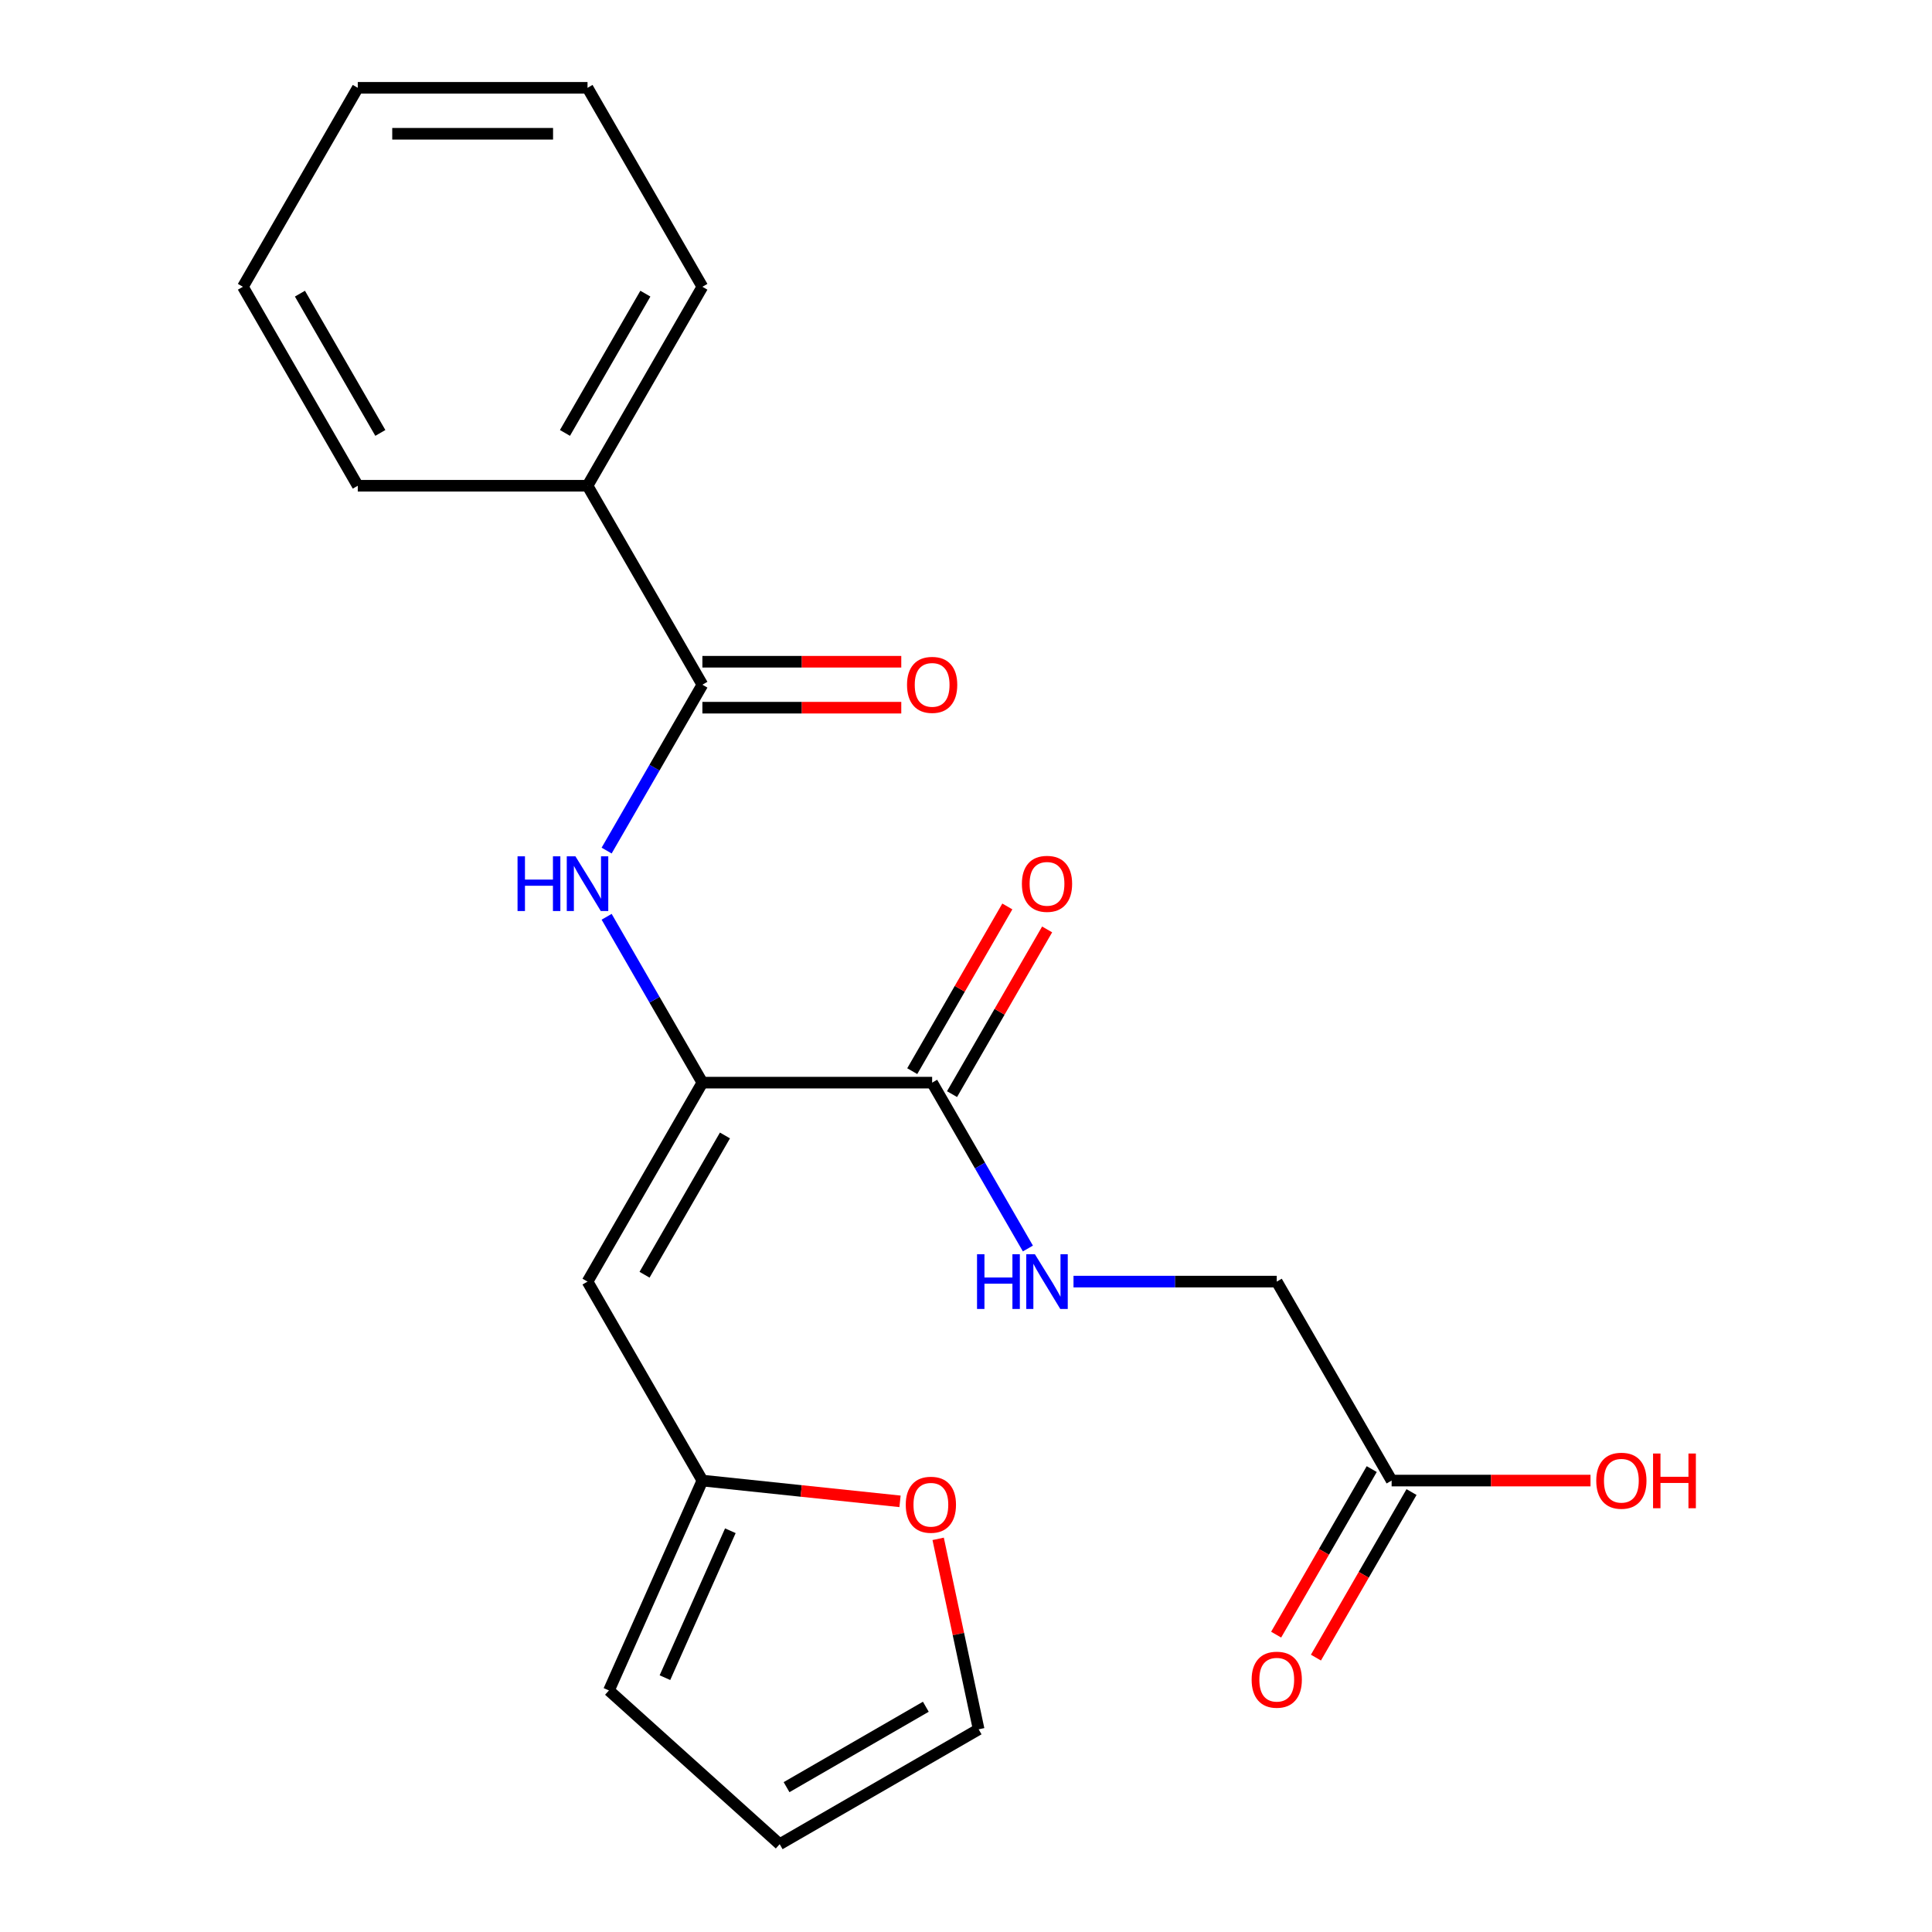 <?xml version='1.0' encoding='iso-8859-1'?>
<svg version='1.1' baseProfile='full'
              xmlns='http://www.w3.org/2000/svg'
                      xmlns:rdkit='http://www.rdkit.org/xml'
                      xmlns:xlink='http://www.w3.org/1999/xlink'
                  xml:space='preserve'
width='1000px' height='1000px' viewBox='0 0 1000 1000'>
<!-- END OF HEADER -->
<rect style='opacity:1.0;fill:#FFFFFF;stroke:none' width='1000' height='1000' x='0' y='0'> </rect>
<path class='bond-0' d='M 363.557,560.373 L 304.1,663.357' style='fill:none;fill-rule:evenodd;stroke:#000000;stroke-width:6px;stroke-linecap:butt;stroke-linejoin:miter;stroke-opacity:1' />
<path class='bond-0' d='M 375.235,587.712 L 333.615,659.801' style='fill:none;fill-rule:evenodd;stroke:#000000;stroke-width:6px;stroke-linecap:butt;stroke-linejoin:miter;stroke-opacity:1' />
<path class='bond-1' d='M 363.557,560.373 L 338.774,517.448' style='fill:none;fill-rule:evenodd;stroke:#000000;stroke-width:6px;stroke-linecap:butt;stroke-linejoin:miter;stroke-opacity:1' />
<path class='bond-1' d='M 338.774,517.448 L 313.991,474.522' style='fill:none;fill-rule:evenodd;stroke:#0000FF;stroke-width:6px;stroke-linecap:butt;stroke-linejoin:miter;stroke-opacity:1' />
<path class='bond-3' d='M 363.557,560.373 L 482.473,560.373' style='fill:none;fill-rule:evenodd;stroke:#000000;stroke-width:6px;stroke-linecap:butt;stroke-linejoin:miter;stroke-opacity:1' />
<path class='bond-4' d='M 304.1,663.357 L 363.557,766.341' style='fill:none;fill-rule:evenodd;stroke:#000000;stroke-width:6px;stroke-linecap:butt;stroke-linejoin:miter;stroke-opacity:1' />
<path class='bond-2' d='M 313.991,440.257 L 338.774,397.331' style='fill:none;fill-rule:evenodd;stroke:#0000FF;stroke-width:6px;stroke-linecap:butt;stroke-linejoin:miter;stroke-opacity:1' />
<path class='bond-2' d='M 338.774,397.331 L 363.557,354.406' style='fill:none;fill-rule:evenodd;stroke:#000000;stroke-width:6px;stroke-linecap:butt;stroke-linejoin:miter;stroke-opacity:1' />
<path class='bond-8' d='M 363.557,366.297 L 415.029,366.297' style='fill:none;fill-rule:evenodd;stroke:#000000;stroke-width:6px;stroke-linecap:butt;stroke-linejoin:miter;stroke-opacity:1' />
<path class='bond-8' d='M 415.029,366.297 L 466.5,366.297' style='fill:none;fill-rule:evenodd;stroke:#FF0000;stroke-width:6px;stroke-linecap:butt;stroke-linejoin:miter;stroke-opacity:1' />
<path class='bond-8' d='M 363.557,342.514 L 415.029,342.514' style='fill:none;fill-rule:evenodd;stroke:#000000;stroke-width:6px;stroke-linecap:butt;stroke-linejoin:miter;stroke-opacity:1' />
<path class='bond-8' d='M 415.029,342.514 L 466.5,342.514' style='fill:none;fill-rule:evenodd;stroke:#FF0000;stroke-width:6px;stroke-linecap:butt;stroke-linejoin:miter;stroke-opacity:1' />
<path class='bond-9' d='M 363.557,354.406 L 304.1,251.422' style='fill:none;fill-rule:evenodd;stroke:#000000;stroke-width:6px;stroke-linecap:butt;stroke-linejoin:miter;stroke-opacity:1' />
<path class='bond-5' d='M 482.473,560.373 L 507.256,603.299' style='fill:none;fill-rule:evenodd;stroke:#000000;stroke-width:6px;stroke-linecap:butt;stroke-linejoin:miter;stroke-opacity:1' />
<path class='bond-5' d='M 507.256,603.299 L 532.039,646.224' style='fill:none;fill-rule:evenodd;stroke:#0000FF;stroke-width:6px;stroke-linecap:butt;stroke-linejoin:miter;stroke-opacity:1' />
<path class='bond-10' d='M 492.771,566.319 L 517.381,523.694' style='fill:none;fill-rule:evenodd;stroke:#000000;stroke-width:6px;stroke-linecap:butt;stroke-linejoin:miter;stroke-opacity:1' />
<path class='bond-10' d='M 517.381,523.694 L 541.991,481.068' style='fill:none;fill-rule:evenodd;stroke:#FF0000;stroke-width:6px;stroke-linecap:butt;stroke-linejoin:miter;stroke-opacity:1' />
<path class='bond-10' d='M 472.174,554.428 L 496.784,511.802' style='fill:none;fill-rule:evenodd;stroke:#000000;stroke-width:6px;stroke-linecap:butt;stroke-linejoin:miter;stroke-opacity:1' />
<path class='bond-10' d='M 496.784,511.802 L 521.394,469.177' style='fill:none;fill-rule:evenodd;stroke:#FF0000;stroke-width:6px;stroke-linecap:butt;stroke-linejoin:miter;stroke-opacity:1' />
<path class='bond-6' d='M 363.557,766.341 L 414.703,771.717' style='fill:none;fill-rule:evenodd;stroke:#000000;stroke-width:6px;stroke-linecap:butt;stroke-linejoin:miter;stroke-opacity:1' />
<path class='bond-6' d='M 414.703,771.717 L 465.848,777.092' style='fill:none;fill-rule:evenodd;stroke:#FF0000;stroke-width:6px;stroke-linecap:butt;stroke-linejoin:miter;stroke-opacity:1' />
<path class='bond-11' d='M 363.557,766.341 L 315.19,874.976' style='fill:none;fill-rule:evenodd;stroke:#000000;stroke-width:6px;stroke-linecap:butt;stroke-linejoin:miter;stroke-opacity:1' />
<path class='bond-11' d='M 378.029,792.31 L 344.172,868.354' style='fill:none;fill-rule:evenodd;stroke:#000000;stroke-width:6px;stroke-linecap:butt;stroke-linejoin:miter;stroke-opacity:1' />
<path class='bond-15' d='M 555.643,663.357 L 608.245,663.357' style='fill:none;fill-rule:evenodd;stroke:#0000FF;stroke-width:6px;stroke-linecap:butt;stroke-linejoin:miter;stroke-opacity:1' />
<path class='bond-15' d='M 608.245,663.357 L 660.846,663.357' style='fill:none;fill-rule:evenodd;stroke:#000000;stroke-width:6px;stroke-linecap:butt;stroke-linejoin:miter;stroke-opacity:1' />
<path class='bond-12' d='M 485.591,796.504 L 496.068,845.796' style='fill:none;fill-rule:evenodd;stroke:#FF0000;stroke-width:6px;stroke-linecap:butt;stroke-linejoin:miter;stroke-opacity:1' />
<path class='bond-12' d='M 496.068,845.796 L 506.545,895.088' style='fill:none;fill-rule:evenodd;stroke:#000000;stroke-width:6px;stroke-linecap:butt;stroke-linejoin:miter;stroke-opacity:1' />
<path class='bond-7' d='M 720.304,766.341 L 660.846,663.357' style='fill:none;fill-rule:evenodd;stroke:#000000;stroke-width:6px;stroke-linecap:butt;stroke-linejoin:miter;stroke-opacity:1' />
<path class='bond-14' d='M 710.005,760.395 L 685.268,803.241' style='fill:none;fill-rule:evenodd;stroke:#000000;stroke-width:6px;stroke-linecap:butt;stroke-linejoin:miter;stroke-opacity:1' />
<path class='bond-14' d='M 685.268,803.241 L 660.532,846.086' style='fill:none;fill-rule:evenodd;stroke:#FF0000;stroke-width:6px;stroke-linecap:butt;stroke-linejoin:miter;stroke-opacity:1' />
<path class='bond-14' d='M 730.602,772.287 L 705.865,815.132' style='fill:none;fill-rule:evenodd;stroke:#000000;stroke-width:6px;stroke-linecap:butt;stroke-linejoin:miter;stroke-opacity:1' />
<path class='bond-14' d='M 705.865,815.132 L 681.128,857.978' style='fill:none;fill-rule:evenodd;stroke:#FF0000;stroke-width:6px;stroke-linecap:butt;stroke-linejoin:miter;stroke-opacity:1' />
<path class='bond-16' d='M 720.304,766.341 L 771.775,766.341' style='fill:none;fill-rule:evenodd;stroke:#000000;stroke-width:6px;stroke-linecap:butt;stroke-linejoin:miter;stroke-opacity:1' />
<path class='bond-16' d='M 771.775,766.341 L 823.246,766.341' style='fill:none;fill-rule:evenodd;stroke:#FF0000;stroke-width:6px;stroke-linecap:butt;stroke-linejoin:miter;stroke-opacity:1' />
<path class='bond-17' d='M 304.1,251.422 L 363.557,148.438' style='fill:none;fill-rule:evenodd;stroke:#000000;stroke-width:6px;stroke-linecap:butt;stroke-linejoin:miter;stroke-opacity:1' />
<path class='bond-17' d='M 292.422,224.083 L 334.042,151.994' style='fill:none;fill-rule:evenodd;stroke:#000000;stroke-width:6px;stroke-linecap:butt;stroke-linejoin:miter;stroke-opacity:1' />
<path class='bond-18' d='M 304.1,251.422 L 185.184,251.422' style='fill:none;fill-rule:evenodd;stroke:#000000;stroke-width:6px;stroke-linecap:butt;stroke-linejoin:miter;stroke-opacity:1' />
<path class='bond-13' d='M 315.19,874.976 L 403.561,954.545' style='fill:none;fill-rule:evenodd;stroke:#000000;stroke-width:6px;stroke-linecap:butt;stroke-linejoin:miter;stroke-opacity:1' />
<path class='bond-22' d='M 506.545,895.088 L 403.561,954.545' style='fill:none;fill-rule:evenodd;stroke:#000000;stroke-width:6px;stroke-linecap:butt;stroke-linejoin:miter;stroke-opacity:1' />
<path class='bond-22' d='M 479.206,883.41 L 407.117,925.03' style='fill:none;fill-rule:evenodd;stroke:#000000;stroke-width:6px;stroke-linecap:butt;stroke-linejoin:miter;stroke-opacity:1' />
<path class='bond-20' d='M 363.557,148.438 L 304.1,45.455' style='fill:none;fill-rule:evenodd;stroke:#000000;stroke-width:6px;stroke-linecap:butt;stroke-linejoin:miter;stroke-opacity:1' />
<path class='bond-19' d='M 185.184,251.422 L 125.727,148.438' style='fill:none;fill-rule:evenodd;stroke:#000000;stroke-width:6px;stroke-linecap:butt;stroke-linejoin:miter;stroke-opacity:1' />
<path class='bond-19' d='M 196.862,224.083 L 155.242,151.994' style='fill:none;fill-rule:evenodd;stroke:#000000;stroke-width:6px;stroke-linecap:butt;stroke-linejoin:miter;stroke-opacity:1' />
<path class='bond-21' d='M 125.727,148.438 L 185.184,45.455' style='fill:none;fill-rule:evenodd;stroke:#000000;stroke-width:6px;stroke-linecap:butt;stroke-linejoin:miter;stroke-opacity:1' />
<path class='bond-23' d='M 304.1,45.455 L 185.184,45.455' style='fill:none;fill-rule:evenodd;stroke:#000000;stroke-width:6px;stroke-linecap:butt;stroke-linejoin:miter;stroke-opacity:1' />
<path class='bond-23' d='M 286.262,69.238 L 203.022,69.238' style='fill:none;fill-rule:evenodd;stroke:#000000;stroke-width:6px;stroke-linecap:butt;stroke-linejoin:miter;stroke-opacity:1' />
<path  class='atom-2' d='M 267.88 443.23
L 271.72 443.23
L 271.72 455.27
L 286.2 455.27
L 286.2 443.23
L 290.04 443.23
L 290.04 471.55
L 286.2 471.55
L 286.2 458.47
L 271.72 458.47
L 271.72 471.55
L 267.88 471.55
L 267.88 443.23
' fill='#0000FF'/>
<path  class='atom-2' d='M 297.84 443.23
L 307.12 458.23
Q 308.04 459.71, 309.52 462.39
Q 311 465.07, 311.08 465.23
L 311.08 443.23
L 314.84 443.23
L 314.84 471.55
L 310.96 471.55
L 301 455.15
Q 299.84 453.23, 298.6 451.03
Q 297.4 448.83, 297.04 448.15
L 297.04 471.55
L 293.36 471.55
L 293.36 443.23
L 297.84 443.23
' fill='#0000FF'/>
<path  class='atom-6' d='M 505.71 649.197
L 509.55 649.197
L 509.55 661.237
L 524.03 661.237
L 524.03 649.197
L 527.87 649.197
L 527.87 677.517
L 524.03 677.517
L 524.03 664.437
L 509.55 664.437
L 509.55 677.517
L 505.71 677.517
L 505.71 649.197
' fill='#0000FF'/>
<path  class='atom-6' d='M 535.67 649.197
L 544.95 664.197
Q 545.87 665.677, 547.35 668.357
Q 548.83 671.037, 548.91 671.197
L 548.91 649.197
L 552.67 649.197
L 552.67 677.517
L 548.79 677.517
L 538.83 661.117
Q 537.67 659.197, 536.43 656.997
Q 535.23 654.797, 534.87 654.117
L 534.87 677.517
L 531.19 677.517
L 531.19 649.197
L 535.67 649.197
' fill='#0000FF'/>
<path  class='atom-7' d='M 468.821 778.851
Q 468.821 772.051, 472.181 768.251
Q 475.541 764.451, 481.821 764.451
Q 488.101 764.451, 491.461 768.251
Q 494.821 772.051, 494.821 778.851
Q 494.821 785.731, 491.421 789.651
Q 488.021 793.531, 481.821 793.531
Q 475.581 793.531, 472.181 789.651
Q 468.821 785.771, 468.821 778.851
M 481.821 790.331
Q 486.141 790.331, 488.461 787.451
Q 490.821 784.531, 490.821 778.851
Q 490.821 773.291, 488.461 770.491
Q 486.141 767.651, 481.821 767.651
Q 477.501 767.651, 475.141 770.451
Q 472.821 773.251, 472.821 778.851
Q 472.821 784.571, 475.141 787.451
Q 477.501 790.331, 481.821 790.331
' fill='#FF0000'/>
<path  class='atom-9' d='M 469.473 354.486
Q 469.473 347.686, 472.833 343.886
Q 476.193 340.086, 482.473 340.086
Q 488.753 340.086, 492.113 343.886
Q 495.473 347.686, 495.473 354.486
Q 495.473 361.366, 492.073 365.286
Q 488.673 369.166, 482.473 369.166
Q 476.233 369.166, 472.833 365.286
Q 469.473 361.406, 469.473 354.486
M 482.473 365.966
Q 486.793 365.966, 489.113 363.086
Q 491.473 360.166, 491.473 354.486
Q 491.473 348.926, 489.113 346.126
Q 486.793 343.286, 482.473 343.286
Q 478.153 343.286, 475.793 346.086
Q 473.473 348.886, 473.473 354.486
Q 473.473 360.206, 475.793 363.086
Q 478.153 365.966, 482.473 365.966
' fill='#FF0000'/>
<path  class='atom-11' d='M 528.93 457.47
Q 528.93 450.67, 532.29 446.87
Q 535.65 443.07, 541.93 443.07
Q 548.21 443.07, 551.57 446.87
Q 554.93 450.67, 554.93 457.47
Q 554.93 464.35, 551.53 468.27
Q 548.13 472.15, 541.93 472.15
Q 535.69 472.15, 532.29 468.27
Q 528.93 464.39, 528.93 457.47
M 541.93 468.95
Q 546.25 468.95, 548.57 466.07
Q 550.93 463.15, 550.93 457.47
Q 550.93 451.91, 548.57 449.11
Q 546.25 446.27, 541.93 446.27
Q 537.61 446.27, 535.25 449.07
Q 532.93 451.87, 532.93 457.47
Q 532.93 463.19, 535.25 466.07
Q 537.61 468.95, 541.93 468.95
' fill='#FF0000'/>
<path  class='atom-15' d='M 647.846 869.405
Q 647.846 862.605, 651.206 858.805
Q 654.566 855.005, 660.846 855.005
Q 667.126 855.005, 670.486 858.805
Q 673.846 862.605, 673.846 869.405
Q 673.846 876.285, 670.446 880.205
Q 667.046 884.085, 660.846 884.085
Q 654.606 884.085, 651.206 880.205
Q 647.846 876.325, 647.846 869.405
M 660.846 880.885
Q 665.166 880.885, 667.486 878.005
Q 669.846 875.085, 669.846 869.405
Q 669.846 863.845, 667.486 861.045
Q 665.166 858.205, 660.846 858.205
Q 656.526 858.205, 654.166 861.005
Q 651.846 863.805, 651.846 869.405
Q 651.846 875.125, 654.166 878.005
Q 656.526 880.885, 660.846 880.885
' fill='#FF0000'/>
<path  class='atom-17' d='M 826.219 766.421
Q 826.219 759.621, 829.579 755.821
Q 832.939 752.021, 839.219 752.021
Q 845.499 752.021, 848.859 755.821
Q 852.219 759.621, 852.219 766.421
Q 852.219 773.301, 848.819 777.221
Q 845.419 781.101, 839.219 781.101
Q 832.979 781.101, 829.579 777.221
Q 826.219 773.341, 826.219 766.421
M 839.219 777.901
Q 843.539 777.901, 845.859 775.021
Q 848.219 772.101, 848.219 766.421
Q 848.219 760.861, 845.859 758.061
Q 843.539 755.221, 839.219 755.221
Q 834.899 755.221, 832.539 758.021
Q 830.219 760.821, 830.219 766.421
Q 830.219 772.141, 832.539 775.021
Q 834.899 777.901, 839.219 777.901
' fill='#FF0000'/>
<path  class='atom-17' d='M 855.619 752.341
L 859.459 752.341
L 859.459 764.381
L 873.939 764.381
L 873.939 752.341
L 877.779 752.341
L 877.779 780.661
L 873.939 780.661
L 873.939 767.581
L 859.459 767.581
L 859.459 780.661
L 855.619 780.661
L 855.619 752.341
' fill='#FF0000'/>
</svg>

